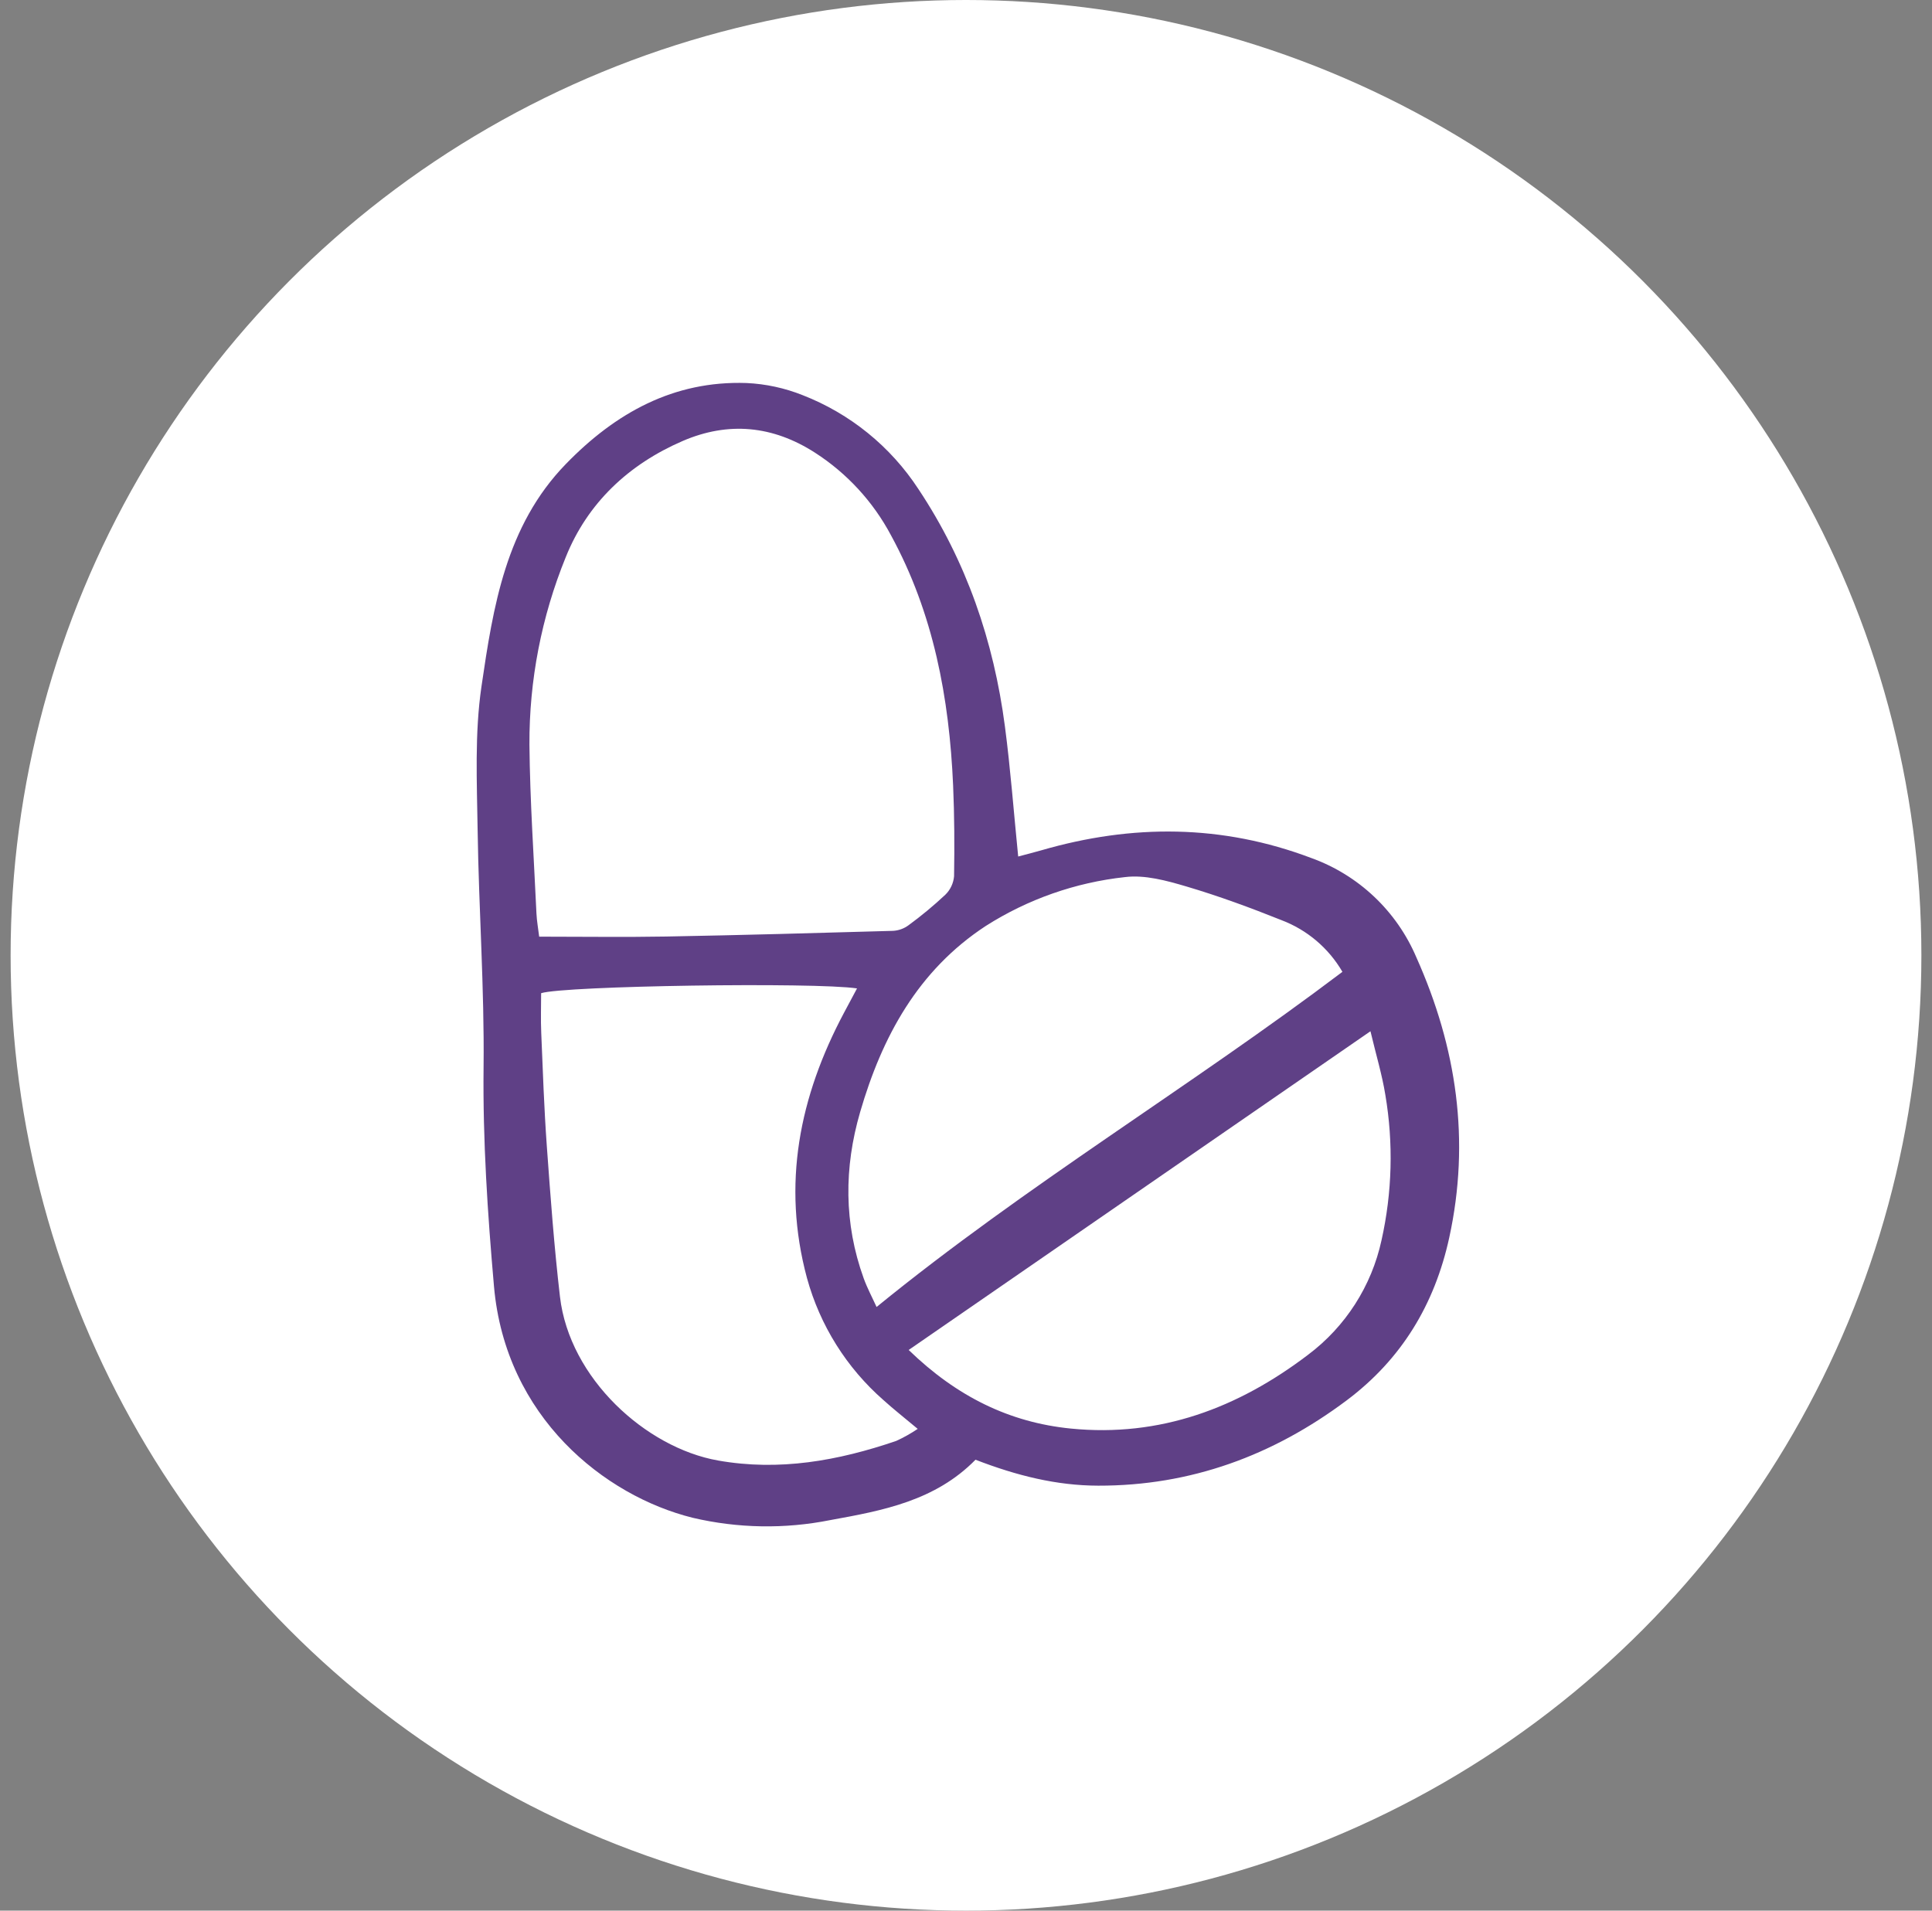 <svg width="91" height="90" viewBox="0 0 91 90" fill="none" xmlns="http://www.w3.org/2000/svg">
<rect x="0" y="0" width="91" height="90" fill="#808080" stroke="none"/>
<circle cx="45.5" cy="45" r="45" fill="white"/>
<g clip-path="url(#clip0_1789_4326)">
<path d="M45.948 68.76C44.042 70.701 41.571 71.157 39.11 71.603C36.965 72.032 34.753 71.994 32.624 71.494C28.479 70.463 23.808 66.76 23.267 60.59C22.966 57.156 22.738 53.726 22.777 50.269C22.818 46.548 22.551 42.825 22.497 39.102C22.464 36.845 22.353 34.553 22.678 32.335C23.228 28.585 23.82 24.775 26.651 21.859C28.981 19.459 31.722 17.924 35.161 18.042C36.069 18.084 36.962 18.277 37.806 18.614C40.041 19.484 41.949 21.032 43.261 23.041C45.518 26.434 46.806 30.195 47.333 34.216C47.596 36.214 47.746 38.226 47.958 40.346C48.325 40.248 48.69 40.157 49.051 40.053C53.327 38.812 57.563 38.828 61.762 40.416C62.865 40.813 63.873 41.434 64.725 42.239C65.577 43.044 66.253 44.016 66.712 45.094C68.612 49.34 69.261 53.725 68.26 58.305C67.574 61.441 66.016 64.028 63.425 65.968C59.957 68.565 56.083 69.991 51.728 69.982C49.767 69.979 47.884 69.509 45.948 68.76ZM25.396 44.121C27.494 44.121 29.433 44.15 31.372 44.115C34.937 44.049 38.502 43.95 42.066 43.847C42.328 43.832 42.58 43.741 42.791 43.585C43.398 43.141 43.978 42.66 44.527 42.145C44.764 41.914 44.909 41.605 44.938 41.275C44.961 39.849 44.955 38.42 44.893 36.994C44.712 32.876 43.971 28.892 41.969 25.219C41.129 23.637 39.897 22.296 38.391 21.326C36.397 20.042 34.301 19.847 32.154 20.773C29.615 21.869 27.666 23.694 26.643 26.257C25.504 29.057 24.924 32.053 24.937 35.076C24.963 37.73 25.146 40.382 25.268 43.034C25.285 43.384 25.349 43.732 25.396 44.121ZM43.225 67.307C42.581 66.768 42.082 66.377 41.614 65.953C39.874 64.43 38.621 62.43 38.009 60.2C36.82 55.785 37.651 51.658 39.754 47.706C39.954 47.331 40.155 46.957 40.367 46.559C38.369 46.258 26.566 46.435 25.488 46.784C25.488 47.395 25.466 48.024 25.493 48.651C25.567 50.431 25.628 52.213 25.756 53.99C25.927 56.356 26.101 58.724 26.375 61.08C26.822 64.929 30.419 68.191 33.811 68.795C36.706 69.311 39.479 68.807 42.207 67.877C42.562 67.716 42.902 67.525 43.225 67.307ZM63.23 45.778C62.58 44.66 61.565 43.8 60.356 43.342C58.889 42.755 57.399 42.206 55.884 41.758C54.95 41.482 53.921 41.198 52.984 41.316C50.651 41.57 48.408 42.358 46.428 43.619C43.235 45.712 41.544 48.84 40.513 52.386C39.752 55.001 39.746 57.625 40.68 60.212C40.847 60.674 41.081 61.11 41.288 61.565C48.355 55.807 56.061 51.199 63.23 45.778ZM42.8 63.59C45.061 65.782 47.543 67.003 50.435 67.292C54.636 67.711 58.315 66.325 61.613 63.815C63.376 62.492 64.603 60.578 65.071 58.423C65.575 56.174 65.637 53.849 65.252 51.576C65.099 50.626 64.817 49.697 64.551 48.577L42.8 63.59Z" fill="#5F4086"/>
</g>
<defs>
<clipPath id="clip0_1789_4326">
<rect width="46.584" height="54" fill="white" transform="translate(22.25 18)"/>
</clipPath>
</defs>
</svg>
